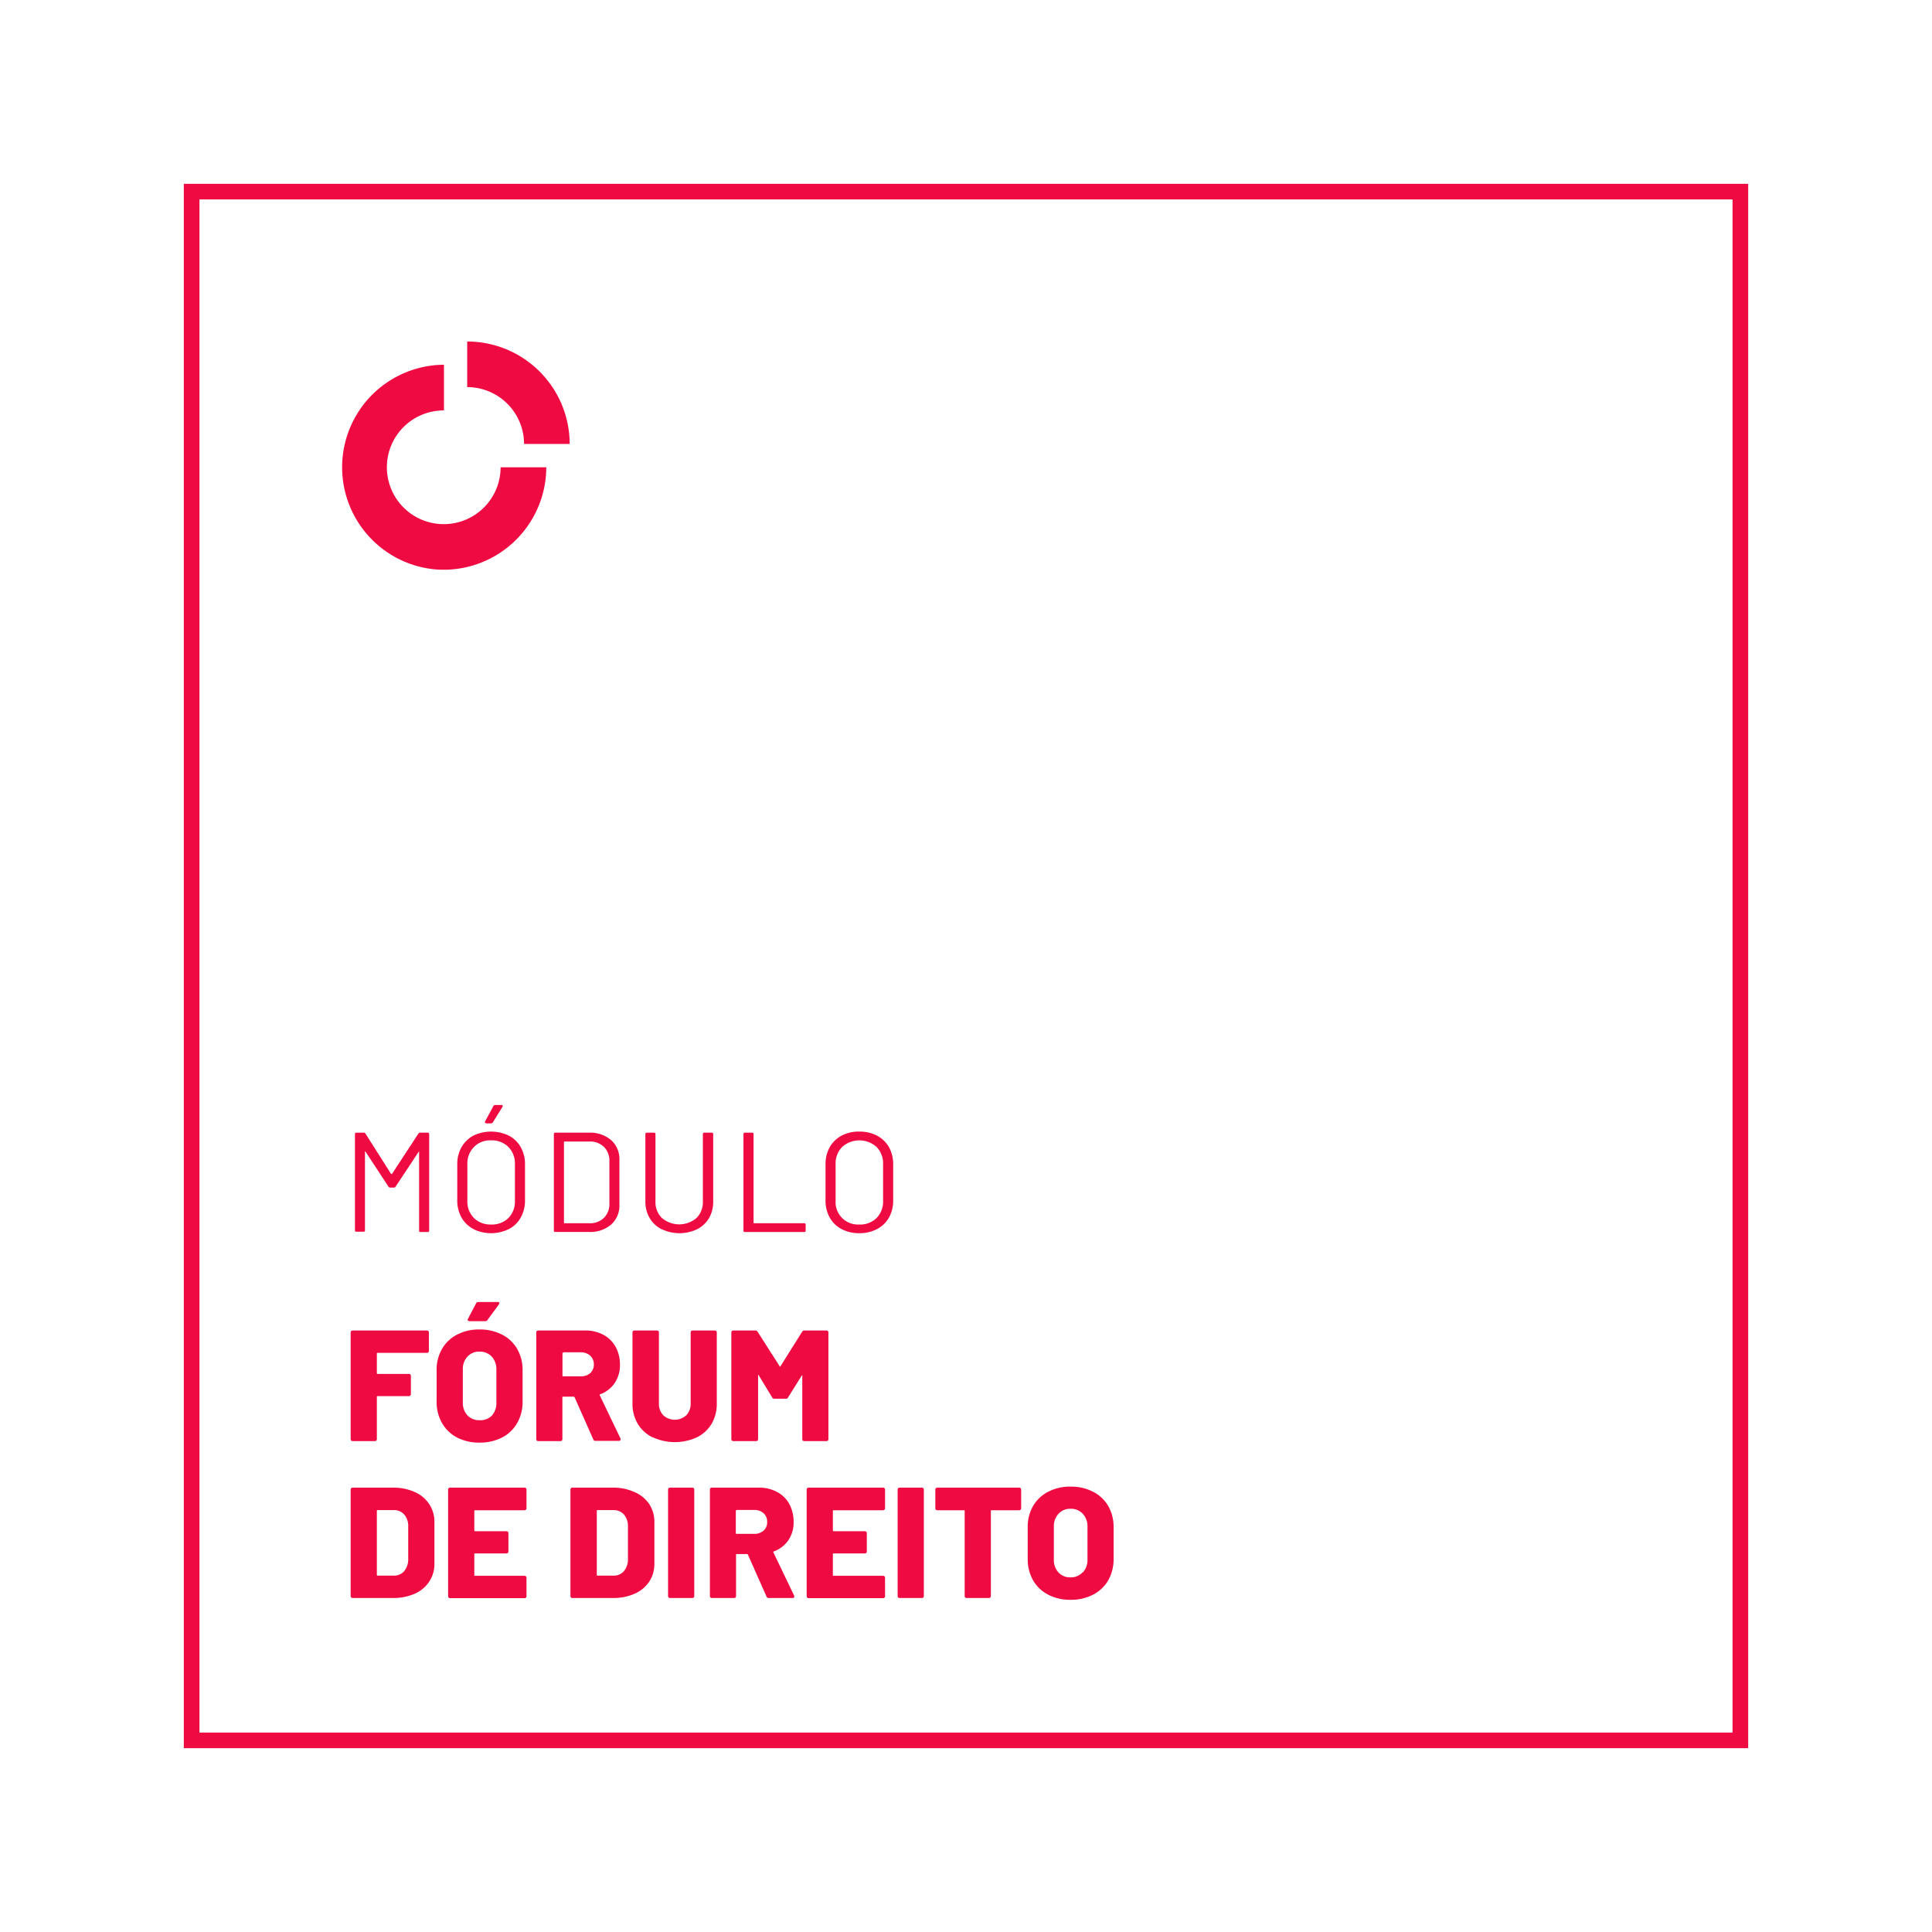 <svg id="Layer_1" data-name="Layer 1" xmlns="http://www.w3.org/2000/svg" viewBox="0 0 247 247"><defs><style>.cls-1{fill:#ef0a41;}</style></defs><path class="cls-1" d="M221.5,25.5v196H25.5V25.5h196m2-2H23.5v200h200V23.5Z"/><path class="cls-1" d="M54.76,172.89a.21.21,0,0,1-.17.07H48.28c-.07,0-.1,0-.1.11v2.48a.09.09,0,0,0,.1.1h4a.24.24,0,0,1,.25.24v2.36a.28.28,0,0,1-.07.17.24.24,0,0,1-.18.07h-4c-.07,0-.1,0-.1.1V184a.21.21,0,0,1-.07.17.22.22,0,0,1-.17.07H45.08a.21.21,0,0,1-.17-.07.21.21,0,0,1-.08-.17V170.34a.25.25,0,0,1,.08-.17.24.24,0,0,1,.17-.07h9.51a.24.24,0,0,1,.17.07.23.23,0,0,1,.07.17v2.38A.21.21,0,0,1,54.76,172.89Z"/><path class="cls-1" d="M58.43,183.78a4.69,4.69,0,0,1-1.92-1.85,5.39,5.39,0,0,1-.69-2.76v-4a5.28,5.28,0,0,1,.69-2.71,4.64,4.64,0,0,1,1.92-1.83,6,6,0,0,1,2.87-.66,6.13,6.13,0,0,1,2.89.66,4.61,4.61,0,0,1,1.93,1.83,5.28,5.28,0,0,1,.69,2.71v4a5.39,5.39,0,0,1-.69,2.76,4.65,4.65,0,0,1-1.93,1.85,6.12,6.12,0,0,1-2.89.65A6,6,0,0,1,58.43,183.78ZM62.87,181a2.37,2.37,0,0,0,.59-1.68V175.1a2.36,2.36,0,0,0-.59-1.66,2.07,2.07,0,0,0-1.57-.64,2,2,0,0,0-1.54.64,2.36,2.36,0,0,0-.59,1.66v4.17a2.37,2.37,0,0,0,.59,1.68,2.06,2.06,0,0,0,1.54.62A2.09,2.09,0,0,0,62.87,181Zm-3.06-12.16a.24.24,0,0,1,0-.2l1.05-2a.3.3,0,0,1,.3-.18h2.48c.14,0,.2.05.2.14a.38.38,0,0,1-.06.17l-1.47,2a.3.3,0,0,1-.28.14H60C59.9,168.87,59.84,168.85,59.81,168.79Z"/><path class="cls-1" d="M75.84,184l-2.38-5.36a.14.14,0,0,0-.12-.08H72c-.07,0-.1,0-.1.1V184a.24.24,0,0,1-.07.17.23.23,0,0,1-.17.07H68.8a.23.23,0,0,1-.17-.07.21.21,0,0,1-.07-.17V170.34a.23.23,0,0,1,.07-.17.28.28,0,0,1,.17-.07h6a4.76,4.76,0,0,1,2.34.55,3.79,3.79,0,0,1,1.56,1.54,4.62,4.62,0,0,1,.56,2.29,4.07,4.07,0,0,1-.67,2.33,3.76,3.76,0,0,1-1.85,1.44c-.07,0-.09.07-.06.14l2.66,5.54a.41.41,0,0,1,0,.12c0,.11-.08.16-.23.16h-3A.28.28,0,0,1,75.84,184Zm-3.93-11v2.86c0,.07,0,.1.1.1h2.24a1.79,1.79,0,0,0,1.21-.41,1.45,1.45,0,0,0,.46-1.1,1.48,1.48,0,0,0-.46-1.13,1.75,1.75,0,0,0-1.21-.43H72C71.94,173,71.91,173,71.91,173.07Z"/><path class="cls-1" d="M83.43,183.76a4.51,4.51,0,0,1-1.9-1.74,5,5,0,0,1-.67-2.6v-9.08a.23.23,0,0,1,.07-.17.26.26,0,0,1,.17-.07H84a.24.24,0,0,1,.17.07.23.23,0,0,1,.07.17v9.08a2.11,2.11,0,0,0,.56,1.52,2.18,2.18,0,0,0,2.94,0,2.11,2.11,0,0,0,.56-1.52v-9.08a.23.23,0,0,1,.07-.17.24.24,0,0,1,.17-.07h2.86a.26.26,0,0,1,.17.07.23.23,0,0,1,.07.17v9.08a5.08,5.08,0,0,1-.66,2.6,4.49,4.49,0,0,1-1.89,1.74,6.78,6.78,0,0,1-5.62,0Z"/><path class="cls-1" d="M102.83,170.1h2.84a.24.24,0,0,1,.17.07.23.23,0,0,1,.07.17V184a.24.24,0,0,1-.24.24h-2.86a.22.22,0,0,1-.17-.07.21.21,0,0,1-.07-.17v-8.1c0-.06,0-.08,0-.08a.09.09,0,0,0-.08.06l-1.74,2.78a.27.27,0,0,1-.28.16H99a.28.28,0,0,1-.28-.16L97,175.83a.09.09,0,0,0-.08-.06s0,0,0,.08V184a.24.24,0,0,1-.24.24H93.74a.24.24,0,0,1-.24-.24V170.34a.23.23,0,0,1,.07-.17.24.24,0,0,1,.17-.07h2.84a.32.32,0,0,1,.28.16l2.81,4.4q.06.12.12,0l2.76-4.4A.3.3,0,0,1,102.83,170.1Z"/><path class="cls-1" d="M44.91,204.23a.21.21,0,0,1-.08-.17V190.43a.25.25,0,0,1,.08-.17.24.24,0,0,1,.17-.07h5.14a6.6,6.6,0,0,1,2.78.55,4.23,4.23,0,0,1,1.87,1.55,4.05,4.05,0,0,1,.67,2.32v5.28a4.07,4.07,0,0,1-.67,2.32A4.23,4.23,0,0,1,53,203.76a6.76,6.76,0,0,1-2.78.54H45.08A.21.21,0,0,1,44.91,204.23Zm3.37-2.79h2.08a1.67,1.67,0,0,0,1.31-.57,2.37,2.37,0,0,0,.52-1.55v-4.15a2.24,2.24,0,0,0-.51-1.54,1.72,1.72,0,0,0-1.34-.57H48.28c-.07,0-.1,0-.1.1v8.18C48.18,201.41,48.21,201.44,48.28,201.44Z"/><path class="cls-1" d="M67.24,193a.23.23,0,0,1-.17.08H60.74c-.07,0-.1,0-.1.1v2.48a.09.09,0,0,0,.1.1h4.05A.24.24,0,0,1,65,196v2.36a.23.23,0,0,1-.07.17.21.21,0,0,1-.17.07H60.74c-.07,0-.1,0-.1.1v2.66c0,.07,0,.1.1.1h6.33a.26.26,0,0,1,.17.07.23.23,0,0,1,.07.17v2.38a.21.21,0,0,1-.07.17.22.22,0,0,1-.17.07H57.53a.23.23,0,0,1-.17-.07.24.24,0,0,1-.07-.17V190.43a.24.24,0,0,1,.24-.24h9.54a.26.26,0,0,1,.17.07.23.23,0,0,1,.07.17v2.38A.21.21,0,0,1,67.24,193Z"/><path class="cls-1" d="M73,204.23a.21.21,0,0,1-.07-.17V190.43a.23.23,0,0,1,.07-.17.24.24,0,0,1,.17-.07h5.14a6.6,6.6,0,0,1,2.78.55A4.31,4.31,0,0,1,83,192.29a4.12,4.12,0,0,1,.66,2.32v5.28a4.15,4.15,0,0,1-.66,2.32,4.31,4.31,0,0,1-1.88,1.55,6.76,6.76,0,0,1-2.78.54H73.2A.21.21,0,0,1,73,204.23Zm3.37-2.79h2.08a1.67,1.67,0,0,0,1.31-.57,2.32,2.32,0,0,0,.52-1.55v-4.15a2.24,2.24,0,0,0-.51-1.54,1.72,1.72,0,0,0-1.34-.57H76.4a.09.09,0,0,0-.1.1v8.18A.09.09,0,0,0,76.4,201.44Z"/><path class="cls-1" d="M85.48,204.23a.24.24,0,0,1-.07-.17V190.43a.28.28,0,0,1,.07-.17.29.29,0,0,1,.18-.07h2.86a.26.26,0,0,1,.17.07.23.23,0,0,1,.07.17v13.63a.21.21,0,0,1-.07.17.22.22,0,0,1-.17.07H85.66A.24.24,0,0,1,85.48,204.23Z"/><path class="cls-1" d="M98,204.12l-2.38-5.36a.12.12,0,0,0-.12-.08H94.2a.09.09,0,0,0-.1.1v5.28a.21.21,0,0,1-.07.17.22.22,0,0,1-.17.07H91a.24.24,0,0,1-.24-.24V190.43a.23.23,0,0,1,.07-.17.24.24,0,0,1,.17-.07h6a4.76,4.76,0,0,1,2.34.55,3.82,3.82,0,0,1,1.57,1.54,4.73,4.73,0,0,1,.55,2.29,4,4,0,0,1-.67,2.34,3.8,3.8,0,0,1-1.85,1.43c-.07,0-.09.07-.06.14l2.66,5.54a.31.31,0,0,1,0,.12c0,.11-.07.16-.22.16h-3A.29.29,0,0,1,98,204.12Zm-3.93-11V196a.09.09,0,0,0,.1.1h2.24a1.77,1.77,0,0,0,1.21-.41,1.41,1.41,0,0,0,.46-1.1,1.45,1.45,0,0,0-.46-1.13,1.73,1.73,0,0,0-1.21-.42H94.2A.09.09,0,0,0,94.1,193.16Z"/><path class="cls-1" d="M113.08,193a.23.23,0,0,1-.17.08h-6.33c-.07,0-.1,0-.1.1v2.48a.09.09,0,0,0,.1.1h4a.24.24,0,0,1,.24.24v2.36a.23.23,0,0,1-.07.17.21.21,0,0,1-.17.07h-4c-.07,0-.1,0-.1.1v2.66c0,.07,0,.1.1.1h6.33a.26.26,0,0,1,.17.07.23.23,0,0,1,.07.17v2.38a.21.21,0,0,1-.07.17.22.22,0,0,1-.17.07h-9.54a.23.23,0,0,1-.17-.07.24.24,0,0,1-.07-.17V190.43a.24.24,0,0,1,.24-.24h9.54a.26.26,0,0,1,.17.07.23.23,0,0,1,.07.17v2.38A.21.21,0,0,1,113.08,193Z"/><path class="cls-1" d="M114.83,204.23a.24.24,0,0,1-.07-.17V190.43a.28.28,0,0,1,.07-.17.29.29,0,0,1,.18-.07h2.86a.26.26,0,0,1,.17.07.23.23,0,0,1,.07.17v13.63a.21.21,0,0,1-.07.17.22.22,0,0,1-.17.07H115A.24.24,0,0,1,114.83,204.23Z"/><path class="cls-1" d="M130.48,190.26a.28.28,0,0,1,.07.17v2.4a.29.29,0,0,1-.07.18.28.28,0,0,1-.17.07h-3.53c-.07,0-.1,0-.1.1v10.88a.24.24,0,0,1-.07.17.23.23,0,0,1-.17.07h-2.87a.23.23,0,0,1-.17-.07.21.21,0,0,1-.07-.17V193.18c0-.07,0-.1-.1-.1h-3.41a.28.28,0,0,1-.17-.07.24.24,0,0,1-.07-.18v-2.4a.23.23,0,0,1,.07-.17.28.28,0,0,1,.17-.07h10.49A.28.28,0,0,1,130.48,190.26Z"/><path class="cls-1" d="M134,203.87a4.75,4.75,0,0,1-1.93-1.84,5.44,5.44,0,0,1-.68-2.77v-4a5.27,5.27,0,0,1,.68-2.71,4.67,4.67,0,0,1,1.93-1.83,6,6,0,0,1,2.87-.66,6.06,6.06,0,0,1,2.88.66,4.69,4.69,0,0,1,1.94,1.83,5.37,5.37,0,0,1,.68,2.71v4a5.55,5.55,0,0,1-.68,2.77,4.78,4.78,0,0,1-1.94,1.84,6.06,6.06,0,0,1-2.88.66A6,6,0,0,1,134,203.87Zm4.43-2.83a2.33,2.33,0,0,0,.6-1.67v-4.18a2.32,2.32,0,0,0-.6-1.66,2.06,2.06,0,0,0-1.56-.64,2,2,0,0,0-1.54.64,2.32,2.32,0,0,0-.6,1.66v4.18a2.33,2.33,0,0,0,.6,1.67,2,2,0,0,0,1.54.62A2,2,0,0,0,138.42,201Z"/><path class="cls-1" d="M53.74,144.81h.94a.17.17,0,0,1,.19.19v12.33a.17.17,0,0,1-.19.18h-.92a.16.16,0,0,1-.18-.18V147.25a.09.09,0,0,0,0-.08s0,0,0,0l-3,4.53a.25.25,0,0,1-.22.13h-.47a.25.25,0,0,1-.22-.11l-2.95-4.5s0,0-.06,0a.07.07,0,0,0,0,.07v10a.16.16,0,0,1-.18.18h-.92a.16.16,0,0,1-.18-.18V145c0-.13.06-.19.18-.19h.94a.25.25,0,0,1,.22.11L50,150.09s0,0,.05,0,0,0,.06,0l3.37-5.15A.29.29,0,0,1,53.74,144.81Z"/><path class="cls-1" d="M60.54,157.13A3.71,3.71,0,0,1,59,155.65a4.37,4.37,0,0,1-.54-2.2v-4.57a4.41,4.41,0,0,1,.54-2.21,3.84,3.84,0,0,1,1.51-1.48,5.24,5.24,0,0,1,4.55,0,3.74,3.74,0,0,1,1.52,1.48,4.41,4.41,0,0,1,.54,2.21v4.57a4.37,4.37,0,0,1-.54,2.2,3.62,3.62,0,0,1-1.52,1.48,5.15,5.15,0,0,1-4.55,0ZM65,155.72a3,3,0,0,0,.83-2.22v-4.64a3,3,0,0,0-.83-2.22,3,3,0,0,0-2.22-.85,2.9,2.9,0,0,0-2.19.85,3,3,0,0,0-.84,2.22v4.64a3,3,0,0,0,.84,2.22,3,3,0,0,0,2.19.83A3,3,0,0,0,65,155.72Zm-3-12.17s0-.09,0-.15l1.08-2a.23.23,0,0,1,.22-.13h.82c.07,0,.12,0,.13.07a.17.17,0,0,1,0,.15l-1.24,2a.27.27,0,0,1-.21.13h-.66C62.14,143.62,62.09,143.6,62.07,143.55Z"/><path class="cls-1" d="M70.81,157.33V145c0-.13.06-.19.18-.19h4.29a4.12,4.12,0,0,1,2.85.95,3.24,3.24,0,0,1,1.06,2.56V154a3.24,3.24,0,0,1-1.06,2.56,4.12,4.12,0,0,1-2.85.94H71A.16.16,0,0,1,70.81,157.33Zm1.36-.94h3.16a2.56,2.56,0,0,0,1.88-.69,2.51,2.51,0,0,0,.7-1.85V148.5a2.52,2.52,0,0,0-.69-1.87,2.55,2.55,0,0,0-1.89-.69H72.17s-.07,0-.07.07v10.31A.06.06,0,0,0,72.17,156.39Z"/><path class="cls-1" d="M84.58,157.15a3.72,3.72,0,0,1-1.52-1.42,4.12,4.12,0,0,1-.55-2.13V145a.17.17,0,0,1,.19-.19h.92c.12,0,.18.06.18.19v8.63a2.79,2.79,0,0,0,.84,2.1,3.41,3.41,0,0,0,4.39,0,2.82,2.82,0,0,0,.83-2.1V145c0-.13.06-.19.18-.19H91c.12,0,.18.06.18.19v8.6a4.21,4.21,0,0,1-.53,2.13,3.72,3.72,0,0,1-1.52,1.42,5.26,5.26,0,0,1-4.52,0Z"/><path class="cls-1" d="M95.05,157.33V145c0-.13.06-.19.18-.19h.93c.12,0,.18.06.18.19v11.32a.06.06,0,0,0,.07.07h6.41a.16.16,0,0,1,.18.18v.76a.16.16,0,0,1-.18.18H95.23A.16.16,0,0,1,95.05,157.33Z"/><path class="cls-1" d="M107.59,157.13a3.68,3.68,0,0,1-1.52-1.48,4.48,4.48,0,0,1-.53-2.2v-4.57a4.52,4.52,0,0,1,.53-2.21,3.8,3.8,0,0,1,1.52-1.48,4.72,4.72,0,0,1,2.27-.52,4.78,4.78,0,0,1,2.27.52,3.83,3.83,0,0,1,1.53,1.48,4.52,4.52,0,0,1,.53,2.21v4.57a4.48,4.48,0,0,1-.53,2.2,3.7,3.7,0,0,1-1.53,1.48,4.78,4.78,0,0,1-2.27.53A4.73,4.73,0,0,1,107.59,157.13Zm4.48-1.41a3,3,0,0,0,.83-2.22v-4.64a3,3,0,0,0-.83-2.22,3.29,3.29,0,0,0-4.41,0,3,3,0,0,0-.83,2.22v4.64a2.86,2.86,0,0,0,3,3.05A3,3,0,0,0,112.07,155.72Z"/><path class="cls-1" d="M55.83,72.81a13.11,13.11,0,0,1,.93-26.18v5.84A7.27,7.27,0,1,0,64,59.74h5.84A13.13,13.13,0,0,1,55.83,72.81Z"/><path class="cls-1" d="M72.84,56.76H67a7.28,7.28,0,0,0-7.27-7.27V43.66a13.11,13.11,0,0,1,13.1,13.1Z"/></svg>